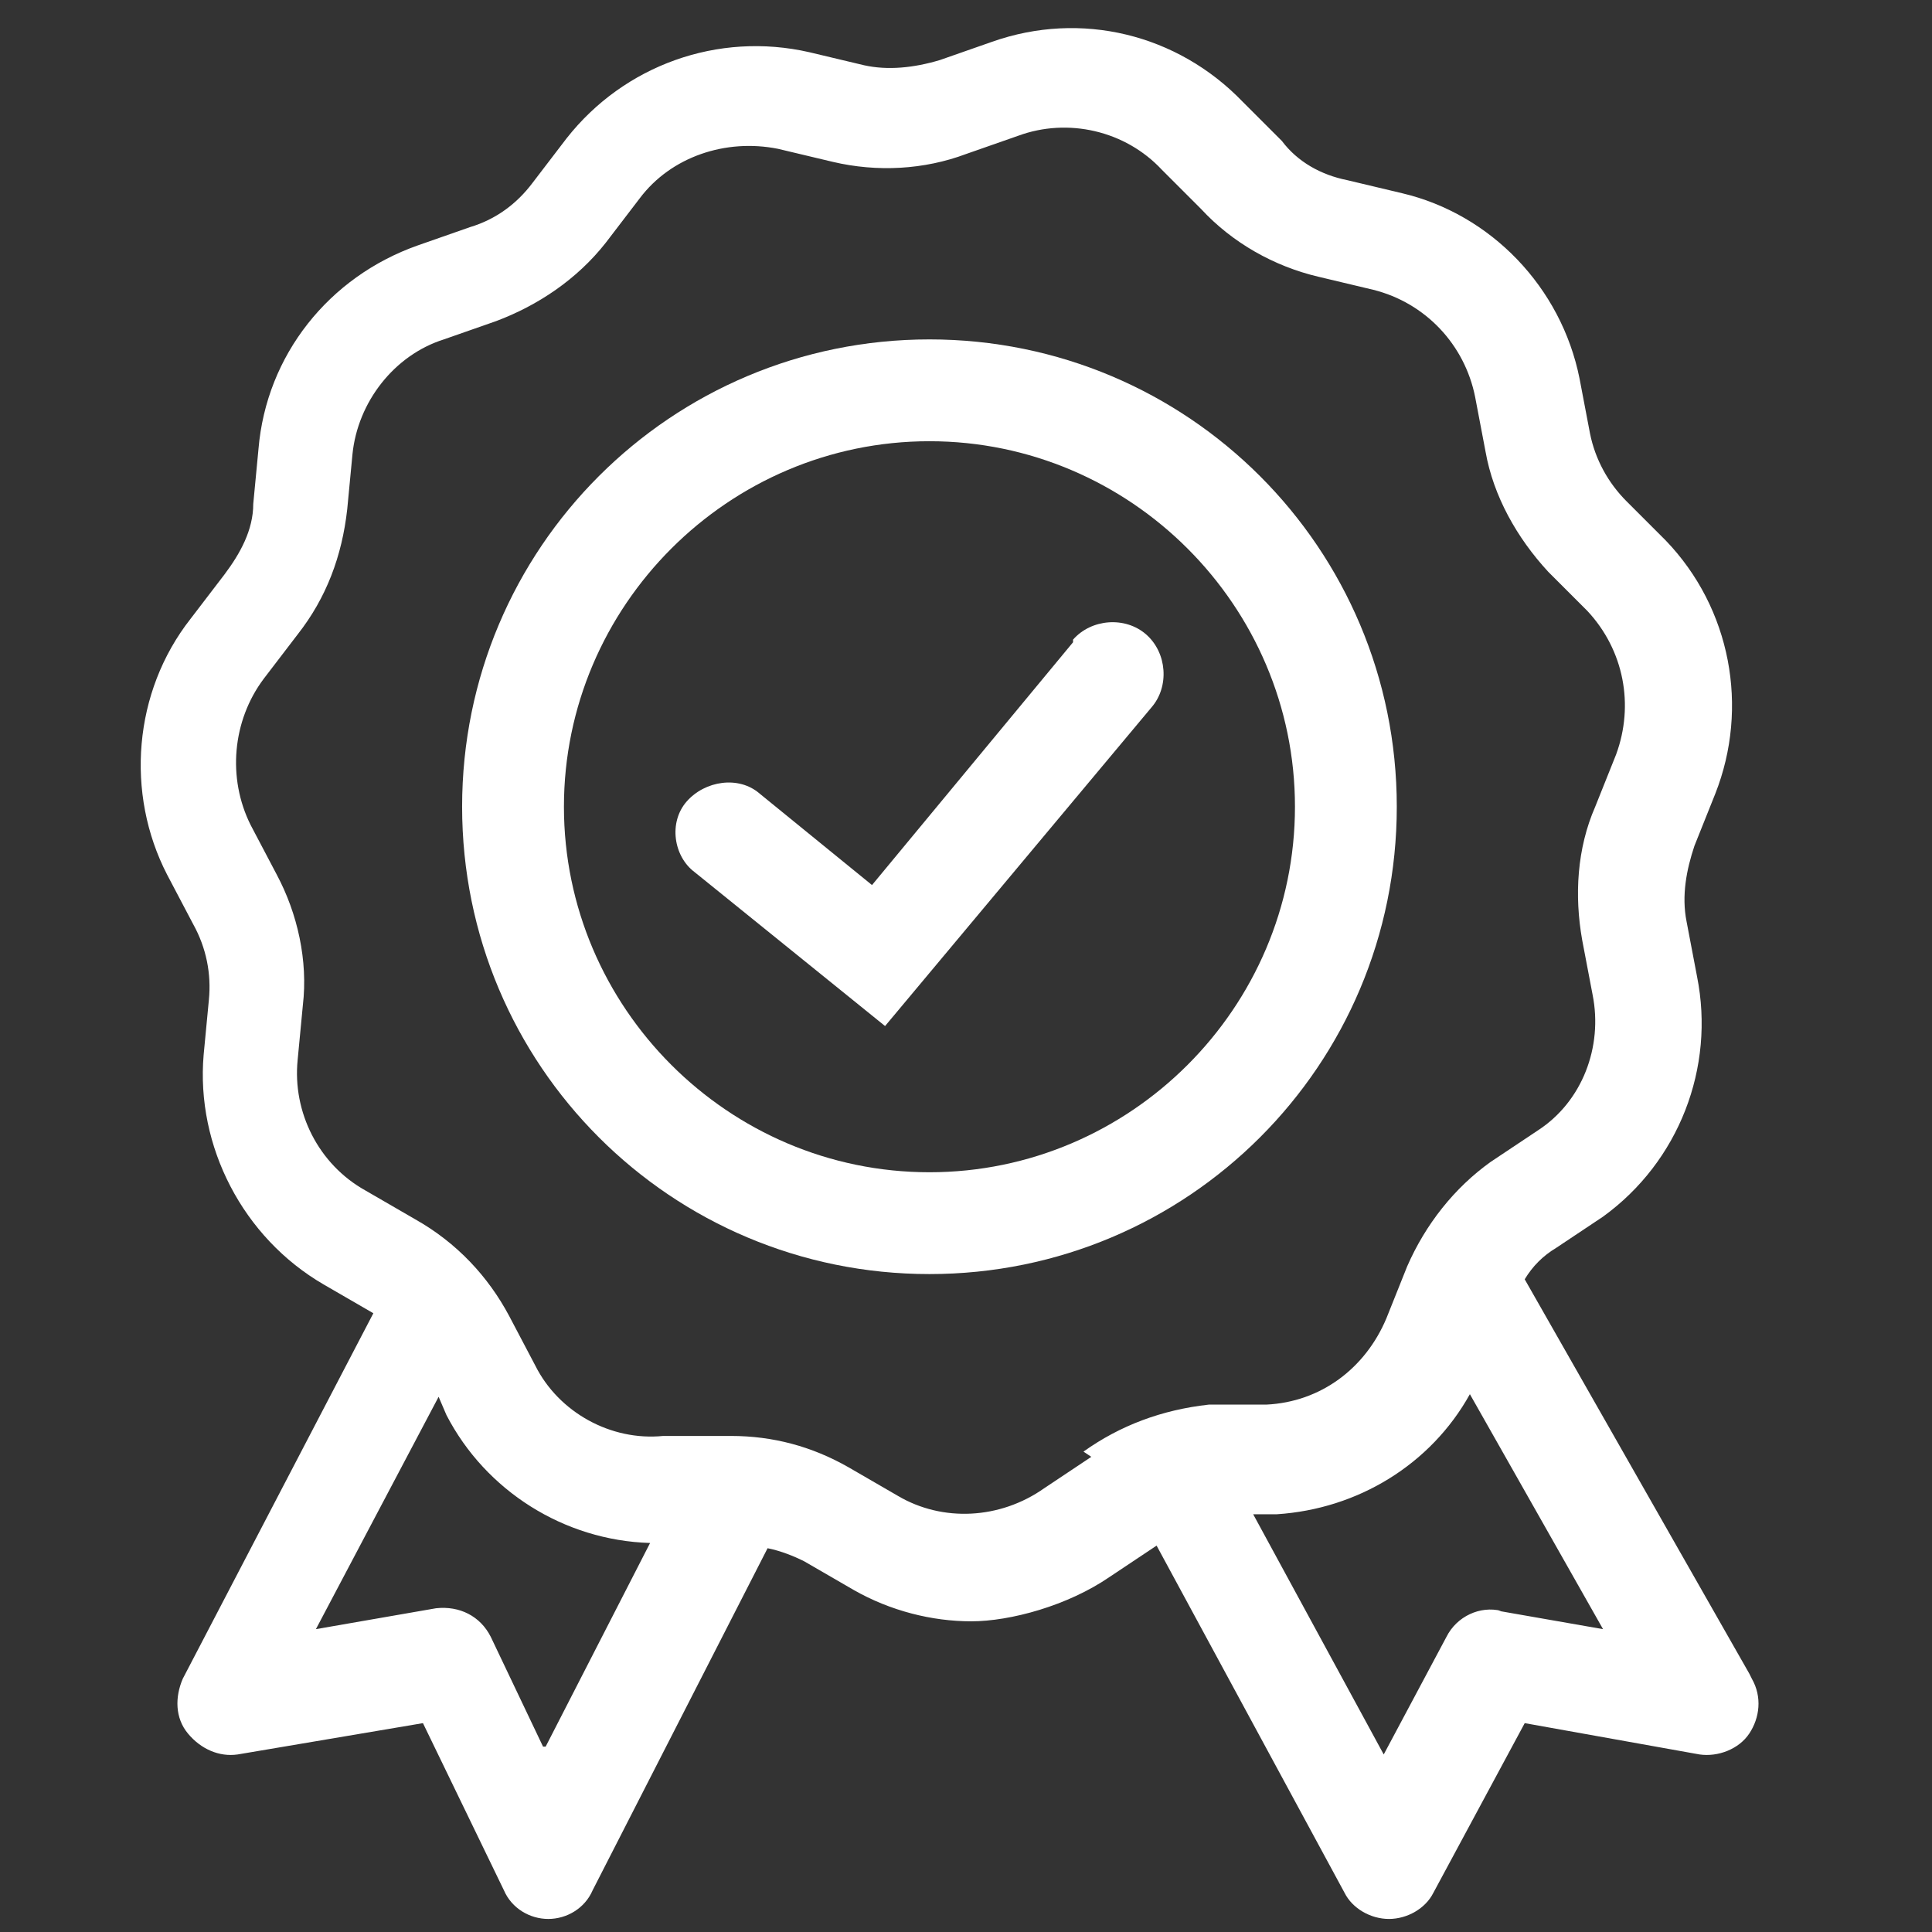 <?xml version="1.0" encoding="UTF-8"?>
<svg xmlns="http://www.w3.org/2000/svg" version="1.1" viewBox="0 0 74 74">
  <rect x="0" y="0" width="74" height="74" fill="#333333" stroke="none"/>
  <defs>
    <style>
      .cls-1 {
        fill: #fff;
      }
    </style>
  </defs>
  <!-- Generator: Adobe Illustrator 28.6.0, SVG Export Plug-In . SVG Version: 1.2.0 Build 709)  -->
  <g>
    <g id="Layer_2">
      <path class="cls-1" d="M53.5,30.9c0-9.9-8-17.9-17.9-17.9s-17.9,8-17.9,17.9,8,17.9,17.9,17.9,17.9-8,17.9-17.9ZM35.6,44.9c-7.7,0-14-6.3-14-14s6.3-14,14-14,14,6.3,14,14-6.3,14-14,14Z"/>
      <path class="cls-1" d="M41.1,24.6l-7.7,9.3-4.3-3.5c-.8-.7-2.1-.5-2.8.3s-.5,2.1.3,2.7l7.3,5.9,10.2-12.2c.7-.8.6-2.1-.2-2.8s-2.1-.6-2.8.2h0Z"/>
      <path class="cls-1" d="M67,64.1l-8.6-15.1c.3-.5.7-.9,1.2-1.2l1.8-1.2c2.9-2.1,4.3-5.7,3.6-9.2l-.4-2.1c-.2-1,0-2,.3-2.9l.8-2c1.3-3.3.6-7.1-1.9-9.7l-1.5-1.5c-.7-.7-1.2-1.6-1.4-2.6l-.4-2.1c-.7-3.5-3.4-6.3-6.8-7.1l-2.1-.5c-1-.2-1.9-.7-2.5-1.5l-1.5-1.5c-2.5-2.6-6.2-3.5-9.6-2.3l-2,.7c-1,.3-2,.4-2.9.2l-2.1-.5c-3.5-.8-7.1.5-9.3,3.3l-1.3,1.7c-.6.8-1.4,1.4-2.4,1.7l-2,.7c-3.4,1.2-5.8,4.2-6.1,7.8l-.2,2.1c0,1-.5,1.9-1.1,2.7l-1.3,1.7c-2.2,2.8-2.5,6.7-.9,9.8l1,1.9c.5.9.7,1.9.6,2.9l-.2,2.1c-.3,3.5,1.5,7,4.6,8.8l1.9,1.1s0,0,0,0l-7.3,14c-.3.7-.3,1.5.2,2.1s1.2.9,1.9.8l7.1-1.2,3.1,6.4c.3.7,1,1.1,1.7,1.1h0c.7,0,1.4-.4,1.7-1.1l6.7-13.1c.5.1,1,.3,1.4.5l1.9,1.1c1.4.8,3,1.2,4.5,1.2s3.7-.6,5.3-1.7l1.8-1.2s0,0,0,0l7.2,13.3c.3.6,1,1,1.7,1h0c.7,0,1.4-.4,1.7-1l3.5-6.5,6.7,1.2c.7.1,1.5-.2,1.9-.8s.5-1.4.1-2.1h0ZM20.8,66.9l-2-4.2c-.4-.8-1.2-1.2-2.1-1.1l-4.6.8,4.7-8.9.3.7c1.5,2.9,4.5,4.8,7.8,4.9l-4,7.8h0ZM41.8,55.8l-1.8,1.2c-1.7,1.2-3.9,1.3-5.6.3l-1.9-1.1c-1.4-.8-2.9-1.2-4.5-1.2s-.3,0-.5,0h-2.1c-2,.2-4-.9-4.9-2.7l-1-1.9c-.8-1.5-2-2.8-3.6-3.7l-1.9-1.1c-1.8-1-2.8-3-2.6-5l.2-2.1c.2-1.7-.2-3.5-1-5l-1-1.9c-.9-1.8-.7-4,.5-5.6l1.3-1.7c1.1-1.4,1.7-3,1.9-4.8l.2-2.1c.2-2,1.6-3.8,3.5-4.4l2-.7c1.6-.6,3.1-1.6,4.2-3l1.3-1.7c1.2-1.6,3.3-2.3,5.3-1.9l2.1.5c1.7.4,3.5.3,5.1-.3l2-.7c1.9-.7,4.1-.2,5.5,1.3l1.5,1.5c1.2,1.3,2.8,2.2,4.5,2.6l2.1.5c2,.5,3.5,2.1,3.9,4.1l.4,2.1c.3,1.7,1.2,3.3,2.4,4.6l1.5,1.5c1.4,1.5,1.8,3.6,1.1,5.5l-.8,2c-.7,1.6-.8,3.4-.5,5.1l.4,2.1c.4,2-.4,4.1-2.1,5.2l-1.8,1.2c-1.4,1-2.5,2.4-3.2,4l-.8,2c-.8,1.9-2.5,3.2-4.6,3.3h-2.2c-1.8.2-3.4.8-4.8,1.8h0ZM57.5,61.7c-.8-.2-1.7.2-2.1,1l-2.4,4.5-5-9.2h.9c3.1-.2,5.9-1.9,7.4-4.6l5.1,9-4-.7h0Z"/>
    </g>
  </g>
</svg>